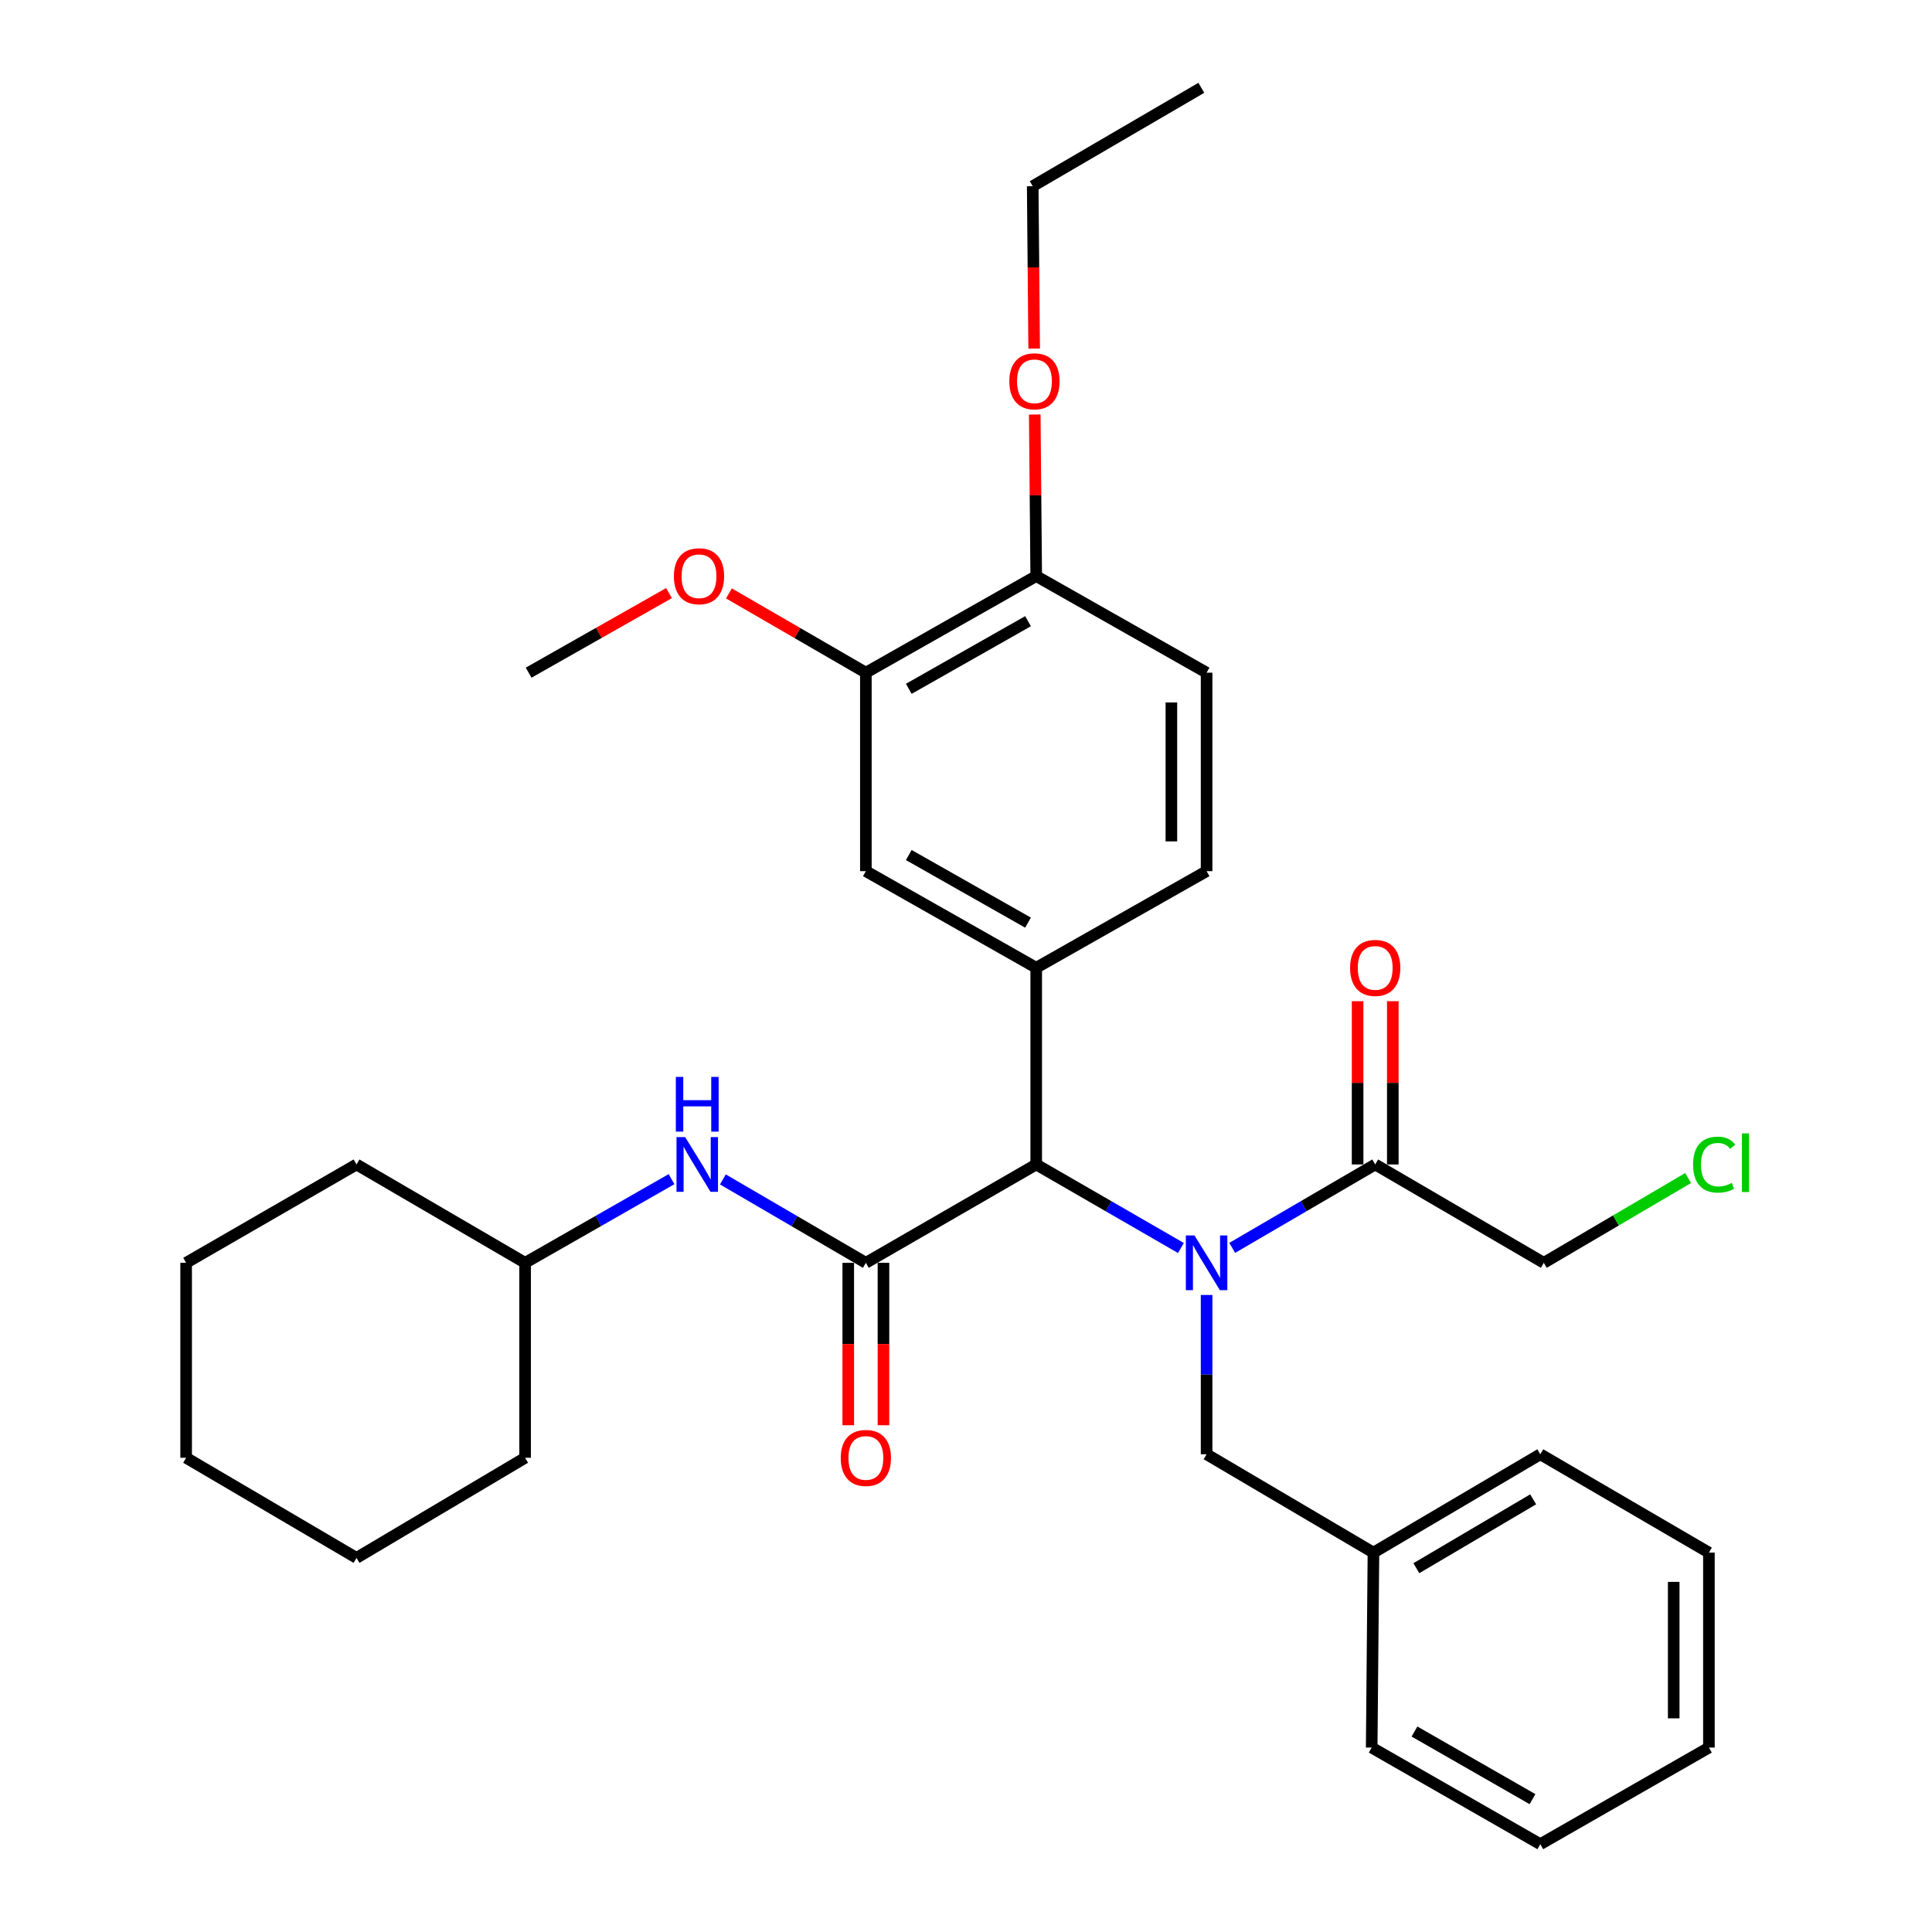 <?xml version='1.0' encoding='iso-8859-1'?>
<svg version='1.1' baseProfile='full'
              xmlns='http://www.w3.org/2000/svg'
                      xmlns:rdkit='http://www.rdkit.org/xml'
                      xmlns:xlink='http://www.w3.org/1999/xlink'
                  xml:space='preserve'
width='1000px' height='1000px' viewBox='0 0 1000 1000'>
<!-- END OF HEADER -->
<rect style='opacity:1.0;fill:#FFFFFF;stroke:none' width='1000' height='1000' x='0' y='0'> </rect>
<path class='bond-0' d='M 611.244,645.964 L 573.794,624.344' style='fill:none;fill-rule:evenodd;stroke:#0000FF;stroke-width:6px;stroke-linecap:butt;stroke-linejoin:miter;stroke-opacity:1' />
<path class='bond-0' d='M 573.794,624.344 L 536.343,602.723' style='fill:none;fill-rule:evenodd;stroke:#000000;stroke-width:6px;stroke-linecap:butt;stroke-linejoin:miter;stroke-opacity:1' />
<path class='bond-1' d='M 637.795,645.896 L 674.8,624.309' style='fill:none;fill-rule:evenodd;stroke:#0000FF;stroke-width:6px;stroke-linecap:butt;stroke-linejoin:miter;stroke-opacity:1' />
<path class='bond-1' d='M 674.8,624.309 L 711.804,602.723' style='fill:none;fill-rule:evenodd;stroke:#000000;stroke-width:6px;stroke-linecap:butt;stroke-linejoin:miter;stroke-opacity:1' />
<path class='bond-2' d='M 624.529,670.272 L 624.529,711.497' style='fill:none;fill-rule:evenodd;stroke:#0000FF;stroke-width:6px;stroke-linecap:butt;stroke-linejoin:miter;stroke-opacity:1' />
<path class='bond-2' d='M 624.529,711.497 L 624.529,752.723' style='fill:none;fill-rule:evenodd;stroke:#000000;stroke-width:6px;stroke-linecap:butt;stroke-linejoin:miter;stroke-opacity:1' />
<path class='bond-3' d='M 448.168,653.634 L 536.343,602.723' style='fill:none;fill-rule:evenodd;stroke:#000000;stroke-width:6px;stroke-linecap:butt;stroke-linejoin:miter;stroke-opacity:1' />
<path class='bond-4' d='M 448.168,653.634 L 411.163,632.048' style='fill:none;fill-rule:evenodd;stroke:#000000;stroke-width:6px;stroke-linecap:butt;stroke-linejoin:miter;stroke-opacity:1' />
<path class='bond-4' d='M 411.163,632.048 L 374.159,610.462' style='fill:none;fill-rule:evenodd;stroke:#0000FF;stroke-width:6px;stroke-linecap:butt;stroke-linejoin:miter;stroke-opacity:1' />
<path class='bond-5' d='M 439.057,653.634 L 439.057,695.669' style='fill:none;fill-rule:evenodd;stroke:#000000;stroke-width:6px;stroke-linecap:butt;stroke-linejoin:miter;stroke-opacity:1' />
<path class='bond-5' d='M 439.057,695.669 L 439.057,737.703' style='fill:none;fill-rule:evenodd;stroke:#FF0000;stroke-width:6px;stroke-linecap:butt;stroke-linejoin:miter;stroke-opacity:1' />
<path class='bond-5' d='M 457.279,653.634 L 457.279,695.669' style='fill:none;fill-rule:evenodd;stroke:#000000;stroke-width:6px;stroke-linecap:butt;stroke-linejoin:miter;stroke-opacity:1' />
<path class='bond-5' d='M 457.279,695.669 L 457.279,737.703' style='fill:none;fill-rule:evenodd;stroke:#FF0000;stroke-width:6px;stroke-linecap:butt;stroke-linejoin:miter;stroke-opacity:1' />
<path class='bond-6' d='M 536.343,602.723 L 536.343,500.911' style='fill:none;fill-rule:evenodd;stroke:#000000;stroke-width:6px;stroke-linecap:butt;stroke-linejoin:miter;stroke-opacity:1' />
<path class='bond-7' d='M 536.343,500.911 L 448.168,450.911' style='fill:none;fill-rule:evenodd;stroke:#000000;stroke-width:6px;stroke-linecap:butt;stroke-linejoin:miter;stroke-opacity:1' />
<path class='bond-7' d='M 532.105,477.56 L 470.382,442.56' style='fill:none;fill-rule:evenodd;stroke:#000000;stroke-width:6px;stroke-linecap:butt;stroke-linejoin:miter;stroke-opacity:1' />
<path class='bond-8' d='M 536.343,500.911 L 624.529,450.911' style='fill:none;fill-rule:evenodd;stroke:#000000;stroke-width:6px;stroke-linecap:butt;stroke-linejoin:miter;stroke-opacity:1' />
<path class='bond-9' d='M 720.915,602.723 L 720.915,560.47' style='fill:none;fill-rule:evenodd;stroke:#000000;stroke-width:6px;stroke-linecap:butt;stroke-linejoin:miter;stroke-opacity:1' />
<path class='bond-9' d='M 720.915,560.47 L 720.915,518.216' style='fill:none;fill-rule:evenodd;stroke:#FF0000;stroke-width:6px;stroke-linecap:butt;stroke-linejoin:miter;stroke-opacity:1' />
<path class='bond-9' d='M 702.693,602.723 L 702.693,560.47' style='fill:none;fill-rule:evenodd;stroke:#000000;stroke-width:6px;stroke-linecap:butt;stroke-linejoin:miter;stroke-opacity:1' />
<path class='bond-9' d='M 702.693,560.47 L 702.693,518.216' style='fill:none;fill-rule:evenodd;stroke:#FF0000;stroke-width:6px;stroke-linecap:butt;stroke-linejoin:miter;stroke-opacity:1' />
<path class='bond-10' d='M 711.804,602.723 L 799.069,653.634' style='fill:none;fill-rule:evenodd;stroke:#000000;stroke-width:6px;stroke-linecap:butt;stroke-linejoin:miter;stroke-opacity:1' />
<path class='bond-11' d='M 347.588,610.326 L 309.692,631.98' style='fill:none;fill-rule:evenodd;stroke:#0000FF;stroke-width:6px;stroke-linecap:butt;stroke-linejoin:miter;stroke-opacity:1' />
<path class='bond-11' d='M 309.692,631.98 L 271.796,653.634' style='fill:none;fill-rule:evenodd;stroke:#000000;stroke-width:6px;stroke-linecap:butt;stroke-linejoin:miter;stroke-opacity:1' />
<path class='bond-12' d='M 448.168,450.911 L 448.168,348.178' style='fill:none;fill-rule:evenodd;stroke:#000000;stroke-width:6px;stroke-linecap:butt;stroke-linejoin:miter;stroke-opacity:1' />
<path class='bond-13' d='M 448.168,348.178 L 412.733,327.663' style='fill:none;fill-rule:evenodd;stroke:#000000;stroke-width:6px;stroke-linecap:butt;stroke-linejoin:miter;stroke-opacity:1' />
<path class='bond-13' d='M 412.733,327.663 L 377.299,307.148' style='fill:none;fill-rule:evenodd;stroke:#FF0000;stroke-width:6px;stroke-linecap:butt;stroke-linejoin:miter;stroke-opacity:1' />
<path class='bond-14' d='M 448.168,348.178 L 536.343,298.178' style='fill:none;fill-rule:evenodd;stroke:#000000;stroke-width:6px;stroke-linecap:butt;stroke-linejoin:miter;stroke-opacity:1' />
<path class='bond-14' d='M 470.382,356.529 L 532.105,321.529' style='fill:none;fill-rule:evenodd;stroke:#000000;stroke-width:6px;stroke-linecap:butt;stroke-linejoin:miter;stroke-opacity:1' />
<path class='bond-15' d='M 624.529,752.723 L 710.893,803.634' style='fill:none;fill-rule:evenodd;stroke:#000000;stroke-width:6px;stroke-linecap:butt;stroke-linejoin:miter;stroke-opacity:1' />
<path class='bond-16' d='M 624.529,450.911 L 624.529,348.178' style='fill:none;fill-rule:evenodd;stroke:#000000;stroke-width:6px;stroke-linecap:butt;stroke-linejoin:miter;stroke-opacity:1' />
<path class='bond-16' d='M 606.307,435.501 L 606.307,363.588' style='fill:none;fill-rule:evenodd;stroke:#000000;stroke-width:6px;stroke-linecap:butt;stroke-linejoin:miter;stroke-opacity:1' />
<path class='bond-17' d='M 536.343,298.178 L 624.529,348.178' style='fill:none;fill-rule:evenodd;stroke:#000000;stroke-width:6px;stroke-linecap:butt;stroke-linejoin:miter;stroke-opacity:1' />
<path class='bond-18' d='M 536.343,298.178 L 535.966,256.369' style='fill:none;fill-rule:evenodd;stroke:#000000;stroke-width:6px;stroke-linecap:butt;stroke-linejoin:miter;stroke-opacity:1' />
<path class='bond-18' d='M 535.966,256.369 L 535.588,214.559' style='fill:none;fill-rule:evenodd;stroke:#FF0000;stroke-width:6px;stroke-linecap:butt;stroke-linejoin:miter;stroke-opacity:1' />
<path class='bond-19' d='M 271.796,653.634 L 184.531,602.723' style='fill:none;fill-rule:evenodd;stroke:#000000;stroke-width:6px;stroke-linecap:butt;stroke-linejoin:miter;stroke-opacity:1' />
<path class='bond-20' d='M 271.796,653.634 L 271.796,754.545' style='fill:none;fill-rule:evenodd;stroke:#000000;stroke-width:6px;stroke-linecap:butt;stroke-linejoin:miter;stroke-opacity:1' />
<path class='bond-21' d='M 710.893,803.634 L 797.257,752.723' style='fill:none;fill-rule:evenodd;stroke:#000000;stroke-width:6px;stroke-linecap:butt;stroke-linejoin:miter;stroke-opacity:1' />
<path class='bond-21' d='M 733.101,811.695 L 793.556,776.058' style='fill:none;fill-rule:evenodd;stroke:#000000;stroke-width:6px;stroke-linecap:butt;stroke-linejoin:miter;stroke-opacity:1' />
<path class='bond-22' d='M 710.893,803.634 L 709.982,904.545' style='fill:none;fill-rule:evenodd;stroke:#000000;stroke-width:6px;stroke-linecap:butt;stroke-linejoin:miter;stroke-opacity:1' />
<path class='bond-23' d='M 346.27,306.986 L 309.944,327.582' style='fill:none;fill-rule:evenodd;stroke:#FF0000;stroke-width:6px;stroke-linecap:butt;stroke-linejoin:miter;stroke-opacity:1' />
<path class='bond-23' d='M 309.944,327.582 L 273.618,348.178' style='fill:none;fill-rule:evenodd;stroke:#000000;stroke-width:6px;stroke-linecap:butt;stroke-linejoin:miter;stroke-opacity:1' />
<path class='bond-24' d='M 799.069,653.634 L 836.423,631.687' style='fill:none;fill-rule:evenodd;stroke:#000000;stroke-width:6px;stroke-linecap:butt;stroke-linejoin:miter;stroke-opacity:1' />
<path class='bond-24' d='M 836.423,631.687 L 873.778,609.74' style='fill:none;fill-rule:evenodd;stroke:#00CC00;stroke-width:6px;stroke-linecap:butt;stroke-linejoin:miter;stroke-opacity:1' />
<path class='bond-25' d='M 535.282,180.434 L 534.907,138.4' style='fill:none;fill-rule:evenodd;stroke:#FF0000;stroke-width:6px;stroke-linecap:butt;stroke-linejoin:miter;stroke-opacity:1' />
<path class='bond-25' d='M 534.907,138.4 L 534.531,96.366' style='fill:none;fill-rule:evenodd;stroke:#000000;stroke-width:6px;stroke-linecap:butt;stroke-linejoin:miter;stroke-opacity:1' />
<path class='bond-26' d='M 534.531,96.366 L 621.796,45.455' style='fill:none;fill-rule:evenodd;stroke:#000000;stroke-width:6px;stroke-linecap:butt;stroke-linejoin:miter;stroke-opacity:1' />
<path class='bond-27' d='M 797.257,752.723 L 884.531,803.634' style='fill:none;fill-rule:evenodd;stroke:#000000;stroke-width:6px;stroke-linecap:butt;stroke-linejoin:miter;stroke-opacity:1' />
<path class='bond-28' d='M 709.982,904.545 L 797.257,954.545' style='fill:none;fill-rule:evenodd;stroke:#000000;stroke-width:6px;stroke-linecap:butt;stroke-linejoin:miter;stroke-opacity:1' />
<path class='bond-28' d='M 732.131,896.234 L 793.224,931.234' style='fill:none;fill-rule:evenodd;stroke:#000000;stroke-width:6px;stroke-linecap:butt;stroke-linejoin:miter;stroke-opacity:1' />
<path class='bond-29' d='M 184.531,602.723 L 96.346,653.634' style='fill:none;fill-rule:evenodd;stroke:#000000;stroke-width:6px;stroke-linecap:butt;stroke-linejoin:miter;stroke-opacity:1' />
<path class='bond-30' d='M 271.796,754.545 L 184.531,806.368' style='fill:none;fill-rule:evenodd;stroke:#000000;stroke-width:6px;stroke-linecap:butt;stroke-linejoin:miter;stroke-opacity:1' />
<path class='bond-31' d='M 797.257,954.545 L 884.531,904.545' style='fill:none;fill-rule:evenodd;stroke:#000000;stroke-width:6px;stroke-linecap:butt;stroke-linejoin:miter;stroke-opacity:1' />
<path class='bond-32' d='M 884.531,803.634 L 884.531,904.545' style='fill:none;fill-rule:evenodd;stroke:#000000;stroke-width:6px;stroke-linecap:butt;stroke-linejoin:miter;stroke-opacity:1' />
<path class='bond-32' d='M 866.309,818.771 L 866.309,889.409' style='fill:none;fill-rule:evenodd;stroke:#000000;stroke-width:6px;stroke-linecap:butt;stroke-linejoin:miter;stroke-opacity:1' />
<path class='bond-33' d='M 96.346,653.634 L 96.346,754.545' style='fill:none;fill-rule:evenodd;stroke:#000000;stroke-width:6px;stroke-linecap:butt;stroke-linejoin:miter;stroke-opacity:1' />
<path class='bond-34' d='M 184.531,806.368 L 96.346,754.545' style='fill:none;fill-rule:evenodd;stroke:#000000;stroke-width:6px;stroke-linecap:butt;stroke-linejoin:miter;stroke-opacity:1' />
<path  class='atom-0' d='M 618.269 639.474
L 627.549 654.474
Q 628.469 655.954, 629.949 658.634
Q 631.429 661.314, 631.509 661.474
L 631.509 639.474
L 635.269 639.474
L 635.269 667.794
L 631.389 667.794
L 621.429 651.394
Q 620.269 649.474, 619.029 647.274
Q 617.829 645.074, 617.469 644.394
L 617.469 667.794
L 613.789 667.794
L 613.789 639.474
L 618.269 639.474
' fill='#0000FF'/>
<path  class='atom-5' d='M 354.633 588.563
L 363.913 603.563
Q 364.833 605.043, 366.313 607.723
Q 367.793 610.403, 367.873 610.563
L 367.873 588.563
L 371.633 588.563
L 371.633 616.883
L 367.753 616.883
L 357.793 600.483
Q 356.633 598.563, 355.393 596.363
Q 354.193 594.163, 353.833 593.483
L 353.833 616.883
L 350.153 616.883
L 350.153 588.563
L 354.633 588.563
' fill='#0000FF'/>
<path  class='atom-5' d='M 349.813 557.411
L 353.653 557.411
L 353.653 569.451
L 368.133 569.451
L 368.133 557.411
L 371.973 557.411
L 371.973 585.731
L 368.133 585.731
L 368.133 572.651
L 353.653 572.651
L 353.653 585.731
L 349.813 585.731
L 349.813 557.411
' fill='#0000FF'/>
<path  class='atom-9' d='M 435.168 754.625
Q 435.168 747.825, 438.528 744.025
Q 441.888 740.225, 448.168 740.225
Q 454.448 740.225, 457.808 744.025
Q 461.168 747.825, 461.168 754.625
Q 461.168 761.505, 457.768 765.425
Q 454.368 769.305, 448.168 769.305
Q 441.928 769.305, 438.528 765.425
Q 435.168 761.545, 435.168 754.625
M 448.168 766.105
Q 452.488 766.105, 454.808 763.225
Q 457.168 760.305, 457.168 754.625
Q 457.168 749.065, 454.808 746.265
Q 452.488 743.425, 448.168 743.425
Q 443.848 743.425, 441.488 746.225
Q 439.168 749.025, 439.168 754.625
Q 439.168 760.345, 441.488 763.225
Q 443.848 766.105, 448.168 766.105
' fill='#FF0000'/>
<path  class='atom-12' d='M 698.804 500.991
Q 698.804 494.191, 702.164 490.391
Q 705.524 486.591, 711.804 486.591
Q 718.084 486.591, 721.444 490.391
Q 724.804 494.191, 724.804 500.991
Q 724.804 507.871, 721.404 511.791
Q 718.004 515.671, 711.804 515.671
Q 705.564 515.671, 702.164 511.791
Q 698.804 507.911, 698.804 500.991
M 711.804 512.471
Q 716.124 512.471, 718.444 509.591
Q 720.804 506.671, 720.804 500.991
Q 720.804 495.431, 718.444 492.631
Q 716.124 489.791, 711.804 489.791
Q 707.484 489.791, 705.124 492.591
Q 702.804 495.391, 702.804 500.991
Q 702.804 506.711, 705.124 509.591
Q 707.484 512.471, 711.804 512.471
' fill='#FF0000'/>
<path  class='atom-16' d='M 348.804 298.258
Q 348.804 291.458, 352.164 287.658
Q 355.524 283.858, 361.804 283.858
Q 368.084 283.858, 371.444 287.658
Q 374.804 291.458, 374.804 298.258
Q 374.804 305.138, 371.404 309.058
Q 368.004 312.938, 361.804 312.938
Q 355.564 312.938, 352.164 309.058
Q 348.804 305.178, 348.804 298.258
M 361.804 309.738
Q 366.124 309.738, 368.444 306.858
Q 370.804 303.938, 370.804 298.258
Q 370.804 292.698, 368.444 289.898
Q 366.124 287.058, 361.804 287.058
Q 357.484 287.058, 355.124 289.858
Q 352.804 292.658, 352.804 298.258
Q 352.804 303.978, 355.124 306.858
Q 357.484 309.738, 361.804 309.738
' fill='#FF0000'/>
<path  class='atom-18' d='M 522.432 197.357
Q 522.432 190.557, 525.792 186.757
Q 529.152 182.957, 535.432 182.957
Q 541.712 182.957, 545.072 186.757
Q 548.432 190.557, 548.432 197.357
Q 548.432 204.237, 545.032 208.157
Q 541.632 212.037, 535.432 212.037
Q 529.192 212.037, 525.792 208.157
Q 522.432 204.277, 522.432 197.357
M 535.432 208.837
Q 539.752 208.837, 542.072 205.957
Q 544.432 203.037, 544.432 197.357
Q 544.432 191.797, 542.072 188.997
Q 539.752 186.157, 535.432 186.157
Q 531.112 186.157, 528.752 188.957
Q 526.432 191.757, 526.432 197.357
Q 526.432 203.077, 528.752 205.957
Q 531.112 208.837, 535.432 208.837
' fill='#FF0000'/>
<path  class='atom-19' d='M 876.335 602.802
Q 876.335 595.762, 879.615 592.082
Q 882.935 588.362, 889.215 588.362
Q 895.055 588.362, 898.175 592.482
L 895.535 594.642
Q 893.255 591.642, 889.215 591.642
Q 884.935 591.642, 882.655 594.522
Q 880.415 597.362, 880.415 602.802
Q 880.415 608.402, 882.735 611.282
Q 885.095 614.162, 889.655 614.162
Q 892.775 614.162, 896.415 612.282
L 897.535 615.282
Q 896.055 616.242, 893.815 616.802
Q 891.575 617.362, 889.095 617.362
Q 882.935 617.362, 879.615 613.602
Q 876.335 609.842, 876.335 602.802
' fill='#00CC00'/>
<path  class='atom-19' d='M 901.615 586.642
L 905.295 586.642
L 905.295 617.002
L 901.615 617.002
L 901.615 586.642
' fill='#00CC00'/>
</svg>
